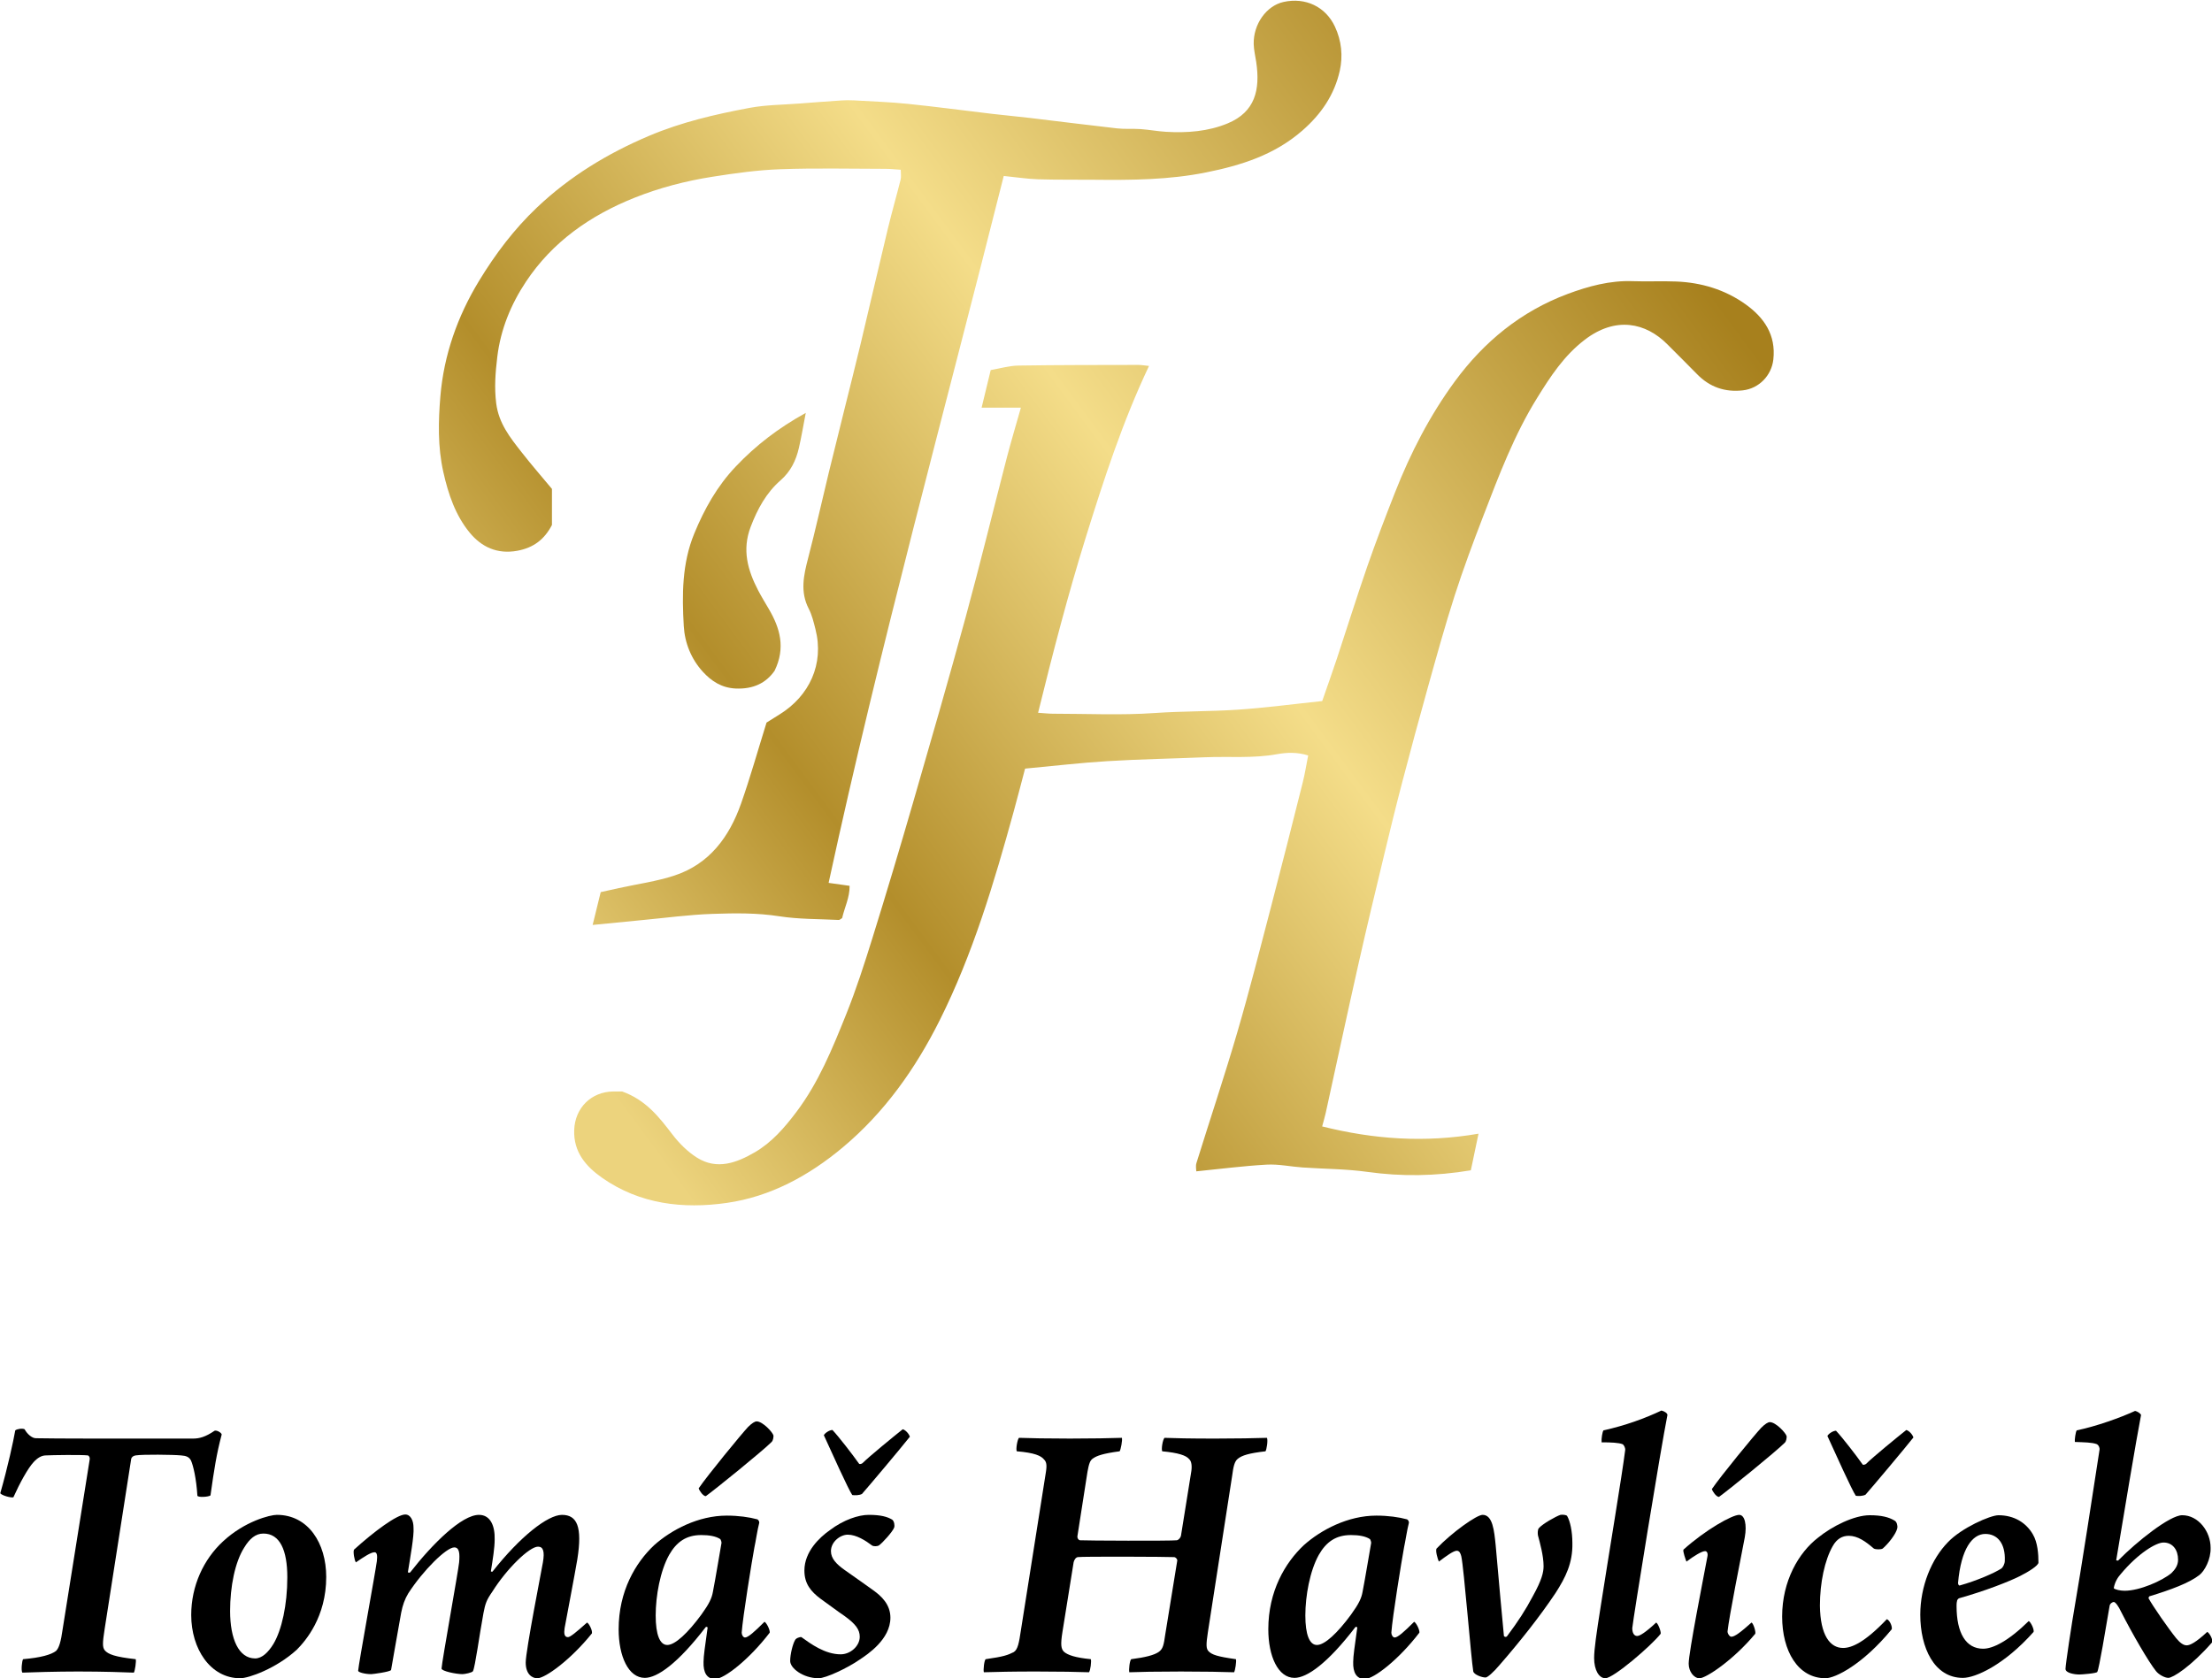 <?xml version="1.0" encoding="utf-8"?>
<!-- Generator: Adobe Illustrator 16.0.0, SVG Export Plug-In . SVG Version: 6.00 Build 0)  -->
<!DOCTYPE svg PUBLIC "-//W3C//DTD SVG 1.1//EN" "http://www.w3.org/Graphics/SVG/1.1/DTD/svg11.dtd">
<svg version="1.1" id="Vrstva_1" xmlns="http://www.w3.org/2000/svg" xmlns:xlink="http://www.w3.org/1999/xlink" x="0px" y="0px"
	 width="197.56px" height="149.935px" viewBox="0 0 197.56 149.935" enable-background="new 0 0 197.56 149.935"
	 xml:space="preserve">
<g>
	<g>
		<path d="M10.248,128.52h6.981c0.567,0,1.103-0.134,1.938-0.702c0.2-0.066,0.601,0.167,0.634,0.334
			c-0.467,1.771-0.668,3.073-1.002,5.445c-0.167,0.133-1.068,0.2-1.169,0.033c-0.1-1.57-0.367-2.672-0.567-3.14
			c-0.167-0.334-0.435-0.434-0.902-0.468c-0.701-0.067-3.406-0.1-4.041,0c-0.234,0.034-0.367,0.167-0.401,0.301l-2.371,15.198
			c-0.2,1.269-0.2,1.637,0,1.904c0.301,0.367,0.936,0.601,2.772,0.802c0.066,0.167-0.067,1.069-0.167,1.202
			c-0.769-0.033-2.706-0.1-4.978-0.1c-1.903,0-4.208,0.067-4.977,0.1c-0.134-0.167-0.033-1.102,0.067-1.202
			c1.569-0.134,2.505-0.401,2.938-0.735c0.268-0.268,0.435-0.802,0.602-2.004l2.405-15.097c0.033-0.134-0.033-0.334-0.167-0.368
			c-0.568-0.067-3.174-0.033-3.741,0c-0.4,0-0.769,0.234-1.103,0.602c-0.501,0.534-1.235,1.87-1.804,3.14
			c-0.2,0.066-1.068-0.167-1.169-0.368c0.668-2.338,1.169-4.643,1.336-5.611c0.167-0.134,0.635-0.2,0.835-0.1
			c0.234,0.434,0.668,0.802,1.003,0.802C5.104,128.52,8.11,128.52,10.248,128.52z"/>
		<path d="M29.136,140.878c0,3.574-1.837,5.712-2.639,6.513c-1.837,1.67-4.275,2.539-5.043,2.539c-2.673,0-4.376-2.639-4.376-5.645
			c0-2.605,1.103-4.977,2.839-6.58c1.938-1.804,4.209-2.372,4.811-2.372C27.533,135.334,29.136,137.873,29.136,140.878z
			 M21.821,138.24c-0.835,1.303-1.27,3.507-1.27,5.678c0,2.505,0.769,4.242,2.238,4.242c0.601,0,1.169-0.535,1.637-1.303
			c0.734-1.236,1.235-3.474,1.235-5.945c0-2.438-0.668-3.908-2.138-3.908C22.823,137.004,22.289,137.472,21.821,138.24z"/>
		<path d="M36.932,136.47c0.066,0.735-0.301,2.706-0.501,3.975c0.033,0.067,0.1,0.067,0.2,0.033
			c2.004-2.572,4.609-5.144,6.146-5.144c1.036,0,1.437,1.002,1.403,2.205c0,0.735-0.167,1.77-0.334,2.806
			c-0.033,0.067,0.066,0.067,0.134,0.067c2.472-3.14,4.943-5.077,6.212-5.077c1.337,0,1.838,1.035,1.37,3.975
			c-0.234,1.403-0.969,5.21-1.136,6.146c-0.067,0.468-0.033,0.802,0.301,0.802c0.2,0,0.734-0.435,1.703-1.303
			c0.167,0.067,0.501,0.701,0.435,0.969c-1.904,2.371-4.176,4.008-4.877,4.008c-0.435,0-1.035-0.334-1.035-1.403
			s1.436-8.35,1.536-8.952c0.167-0.968,0.033-1.403-0.435-1.403c-0.768,0-2.771,1.938-4.074,4.008
			c-0.535,0.768-0.635,1.069-0.802,1.938c-0.367,1.971-0.735,4.776-0.936,5.177c-0.066,0.133-0.734,0.267-0.936,0.267
			c-0.567,0-1.87-0.267-1.87-0.501c0.033-0.635,1.503-8.751,1.57-9.486c0.066-0.768,0.033-1.336-0.435-1.336
			c-0.701,0-2.772,2.038-4.108,4.108c-0.301,0.501-0.501,1.036-0.635,1.737c-0.534,2.939-0.769,4.409-0.901,5.11
			c-0.101,0.167-1.637,0.368-1.771,0.368c-0.568,0-1.169-0.167-1.169-0.301c0.033-0.568,1.536-8.785,1.67-9.787
			c0.066-0.534,0-0.802-0.2-0.802c-0.334,0-0.936,0.401-1.67,0.902c-0.134-0.167-0.268-0.968-0.168-1.135
			c1.804-1.637,3.842-3.14,4.576-3.14C36.664,135.3,36.932,135.835,36.932,136.47z"/>
		<path d="M58.427,138.04c1.536-1.37,3.941-2.639,6.479-2.639c1.036,0,2.005,0.133,2.739,0.334c0.101,0.066,0.167,0.167,0.167,0.3
			c-0.167,0.635-0.334,1.771-0.435,2.205c-0.233,1.27-1.035,6.213-1.135,7.616c0,0.2,0.133,0.434,0.3,0.434
			c0.268,0,0.835-0.501,1.737-1.403c0.167,0.067,0.501,0.702,0.468,0.969c-1.837,2.405-4.075,4.142-4.877,4.142
			c-0.734,0-1.068-0.568-1.035-1.537c0-0.501,0.134-1.403,0.367-3.073c-0.033-0.033-0.101-0.067-0.167-0.033
			c-2.505,3.273-4.342,4.542-5.444,4.542c-1.47,0-2.338-1.938-2.338-4.342C55.254,142.148,56.757,139.609,58.427,138.04z
			 M62.636,144.252c0.701-0.969,0.935-1.47,1.035-2.038c0.233-1.169,0.668-3.841,0.769-4.375c0-0.133-0.067-0.267-0.101-0.334
			c-0.4-0.267-1.002-0.367-1.703-0.367c-1.337,0-2.205,0.601-2.873,1.77c-0.802,1.437-1.202,3.674-1.202,5.411
			c0,1.704,0.367,2.639,1.035,2.639C60.297,146.958,61.433,145.889,62.636,144.252z M66.811,127.484
			c0.334-0.334,0.602-0.501,0.769-0.501c0.534,0,1.436,0.969,1.503,1.27c0,0.167-0.033,0.434-0.167,0.568
			c-0.835,0.835-5.044,4.242-5.879,4.843c-0.233,0-0.567-0.467-0.635-0.701C63.17,131.827,66.243,128.086,66.811,127.484z"/>
		<path d="M79.692,135.768c0.168,0.134,0.234,0.501,0.168,0.702c-0.134,0.367-1.036,1.369-1.37,1.603
			c-0.134,0.067-0.434,0.1-0.601,0c-0.568-0.434-1.403-0.969-2.172-0.969c-0.668,0-1.503,0.635-1.503,1.47
			c0,0.668,0.501,1.169,1.202,1.67c1.069,0.735,1.871,1.336,2.64,1.871c0.634,0.468,1.469,1.203,1.469,2.405
			c0,1.938-2.037,3.273-2.738,3.741c-1.103,0.768-3.04,1.67-3.675,1.67c-1.369,0-2.571-0.902-2.538-1.57
			c0-0.568,0.233-1.503,0.435-1.837c0.066-0.167,0.434-0.301,0.567-0.267c0.835,0.601,2.104,1.536,3.507,1.536
			c0.869,0,1.704-0.735,1.704-1.57c0-0.634-0.367-1.136-1.336-1.837c-0.735-0.501-1.336-0.969-2.138-1.537
			c-0.902-0.668-1.47-1.369-1.47-2.539c0-1.703,1.369-2.973,2.271-3.607c1.235-0.935,2.571-1.369,3.474-1.369
			C78.657,135.334,79.259,135.501,79.692,135.768z M76.119,133.563c-0.334-0.467-1.837-3.808-2.539-5.344
			c0.101-0.2,0.501-0.467,0.769-0.467c0.567,0.601,1.804,2.204,2.371,3.006c0.034,0.067,0.201,0.034,0.301-0.033
			c0.602-0.602,2.806-2.405,3.607-3.04c0.234,0.067,0.534,0.367,0.635,0.668c-0.734,0.935-3.741,4.509-4.275,5.11
			C76.754,133.597,76.319,133.597,76.119,133.563z"/>
		<path d="M106.209,130.357c-0.267-0.334-0.969-0.568-2.405-0.701c-0.1-0.167,0.034-1.036,0.201-1.203
			c0.768,0.034,2.338,0.067,4.509,0.067c1.804,0,3.708-0.033,4.643-0.067c0.101,0.234-0.033,1.069-0.133,1.203
			c-1.47,0.167-2.104,0.367-2.472,0.668c-0.301,0.234-0.401,0.735-0.502,1.503l-2.171,13.995c-0.167,1.103-0.167,1.47,0.067,1.704
			c0.301,0.301,0.768,0.468,2.438,0.702c0.066,0.167-0.067,1.035-0.167,1.169c-0.769-0.034-2.84-0.067-4.743-0.067
			c-2.138,0-3.842,0.033-4.609,0.067c-0.067-0.201,0.033-1.069,0.167-1.169c1.303-0.167,2.037-0.368,2.438-0.635
			c0.401-0.267,0.468-0.635,0.602-1.57l1.069-6.58c0.033-0.134-0.101-0.301-0.268-0.334c-0.501-0.034-8.25-0.067-8.617,0
			c-0.201,0.033-0.334,0.3-0.368,0.467l-1.002,6.246c-0.167,1.069-0.134,1.47,0.134,1.737c0.334,0.301,1.035,0.535,2.405,0.668
			c0.066,0.167-0.033,1.035-0.167,1.169c-0.869-0.034-2.706-0.067-4.743-0.067c-2.138,0-3.474,0.033-4.643,0.067
			c-0.067-0.201,0.033-1.103,0.167-1.169c1.637-0.234,1.971-0.368,2.505-0.635c0.367-0.234,0.468-0.835,0.635-1.938l2.237-14.162
			c0.101-0.635,0.034-0.902-0.167-1.102c-0.267-0.334-0.835-0.602-2.438-0.735c-0.1-0.201,0.067-1.103,0.201-1.203
			c0.802,0.034,2.605,0.067,4.542,0.067c2.005,0,3.641-0.033,4.644-0.067c0.066,0.201-0.101,1.069-0.201,1.203
			c-1.503,0.2-2.037,0.401-2.371,0.634c-0.268,0.167-0.367,0.468-0.501,1.203l-0.902,5.778c0,0.134,0.067,0.301,0.234,0.334
			c0.434,0.034,8.116,0.067,8.65,0c0.167-0.033,0.334-0.233,0.368-0.4l0.901-5.612C106.477,131.059,106.443,130.558,106.209,130.357
			z"/>
		<path d="M116.45,138.04c1.536-1.37,3.941-2.639,6.479-2.639c1.036,0,2.005,0.133,2.739,0.334c0.101,0.066,0.167,0.167,0.167,0.3
			c-0.167,0.635-0.334,1.771-0.435,2.205c-0.233,1.27-1.035,6.213-1.135,7.616c0,0.2,0.133,0.434,0.3,0.434
			c0.268,0,0.835-0.501,1.737-1.403c0.167,0.067,0.501,0.702,0.468,0.969c-1.837,2.405-4.075,4.142-4.877,4.142
			c-0.734,0-1.068-0.568-1.035-1.537c0-0.501,0.134-1.403,0.367-3.073c-0.033-0.033-0.101-0.067-0.167-0.033
			c-2.505,3.273-4.342,4.542-5.444,4.542c-1.47,0-2.338-1.938-2.338-4.342C113.277,142.148,114.78,139.609,116.45,138.04z
			 M120.659,144.252c0.701-0.969,0.935-1.47,1.035-2.038c0.233-1.169,0.668-3.841,0.769-4.375c0-0.133-0.067-0.267-0.101-0.334
			c-0.4-0.267-1.002-0.367-1.703-0.367c-1.337,0-2.205,0.601-2.873,1.77c-0.802,1.437-1.202,3.674-1.202,5.411
			c0,1.704,0.367,2.639,1.035,2.639C118.32,146.958,119.456,145.889,120.659,144.252z"/>
		<path d="M133.585,138.073c0.2,2.405,0.668,7.382,0.735,8.083c0.066,0.101,0.2,0.101,0.267,0.034
			c1.002-1.336,1.67-2.372,2.305-3.574c0.835-1.503,0.969-2.171,0.969-2.706c0-0.935-0.334-2.104-0.501-2.739
			c-0.033-0.167-0.033-0.501,0.067-0.635c0.334-0.4,1.536-1.069,1.937-1.202c0.201-0.034,0.535,0,0.602,0.1
			c0.268,0.468,0.468,1.37,0.468,2.438c0.033,1.77-0.602,3.04-1.503,4.442c-1.403,2.104-3.207,4.375-5.011,6.446
			c-0.534,0.635-1.068,1.103-1.235,1.103c-0.368,0-1.036-0.268-1.103-0.535c-0.2-1.203-0.835-9.252-1.069-10.288
			c-0.066-0.267-0.167-0.501-0.4-0.501c-0.301,0-0.936,0.467-1.604,0.969c-0.1-0.201-0.334-1.002-0.2-1.169
			c1.369-1.436,3.574-3.006,4.108-3.006C133.318,135.334,133.451,136.737,133.585,138.073z"/>
		<path d="M144.915,129.021c-0.334-0.134-1.036-0.167-1.871-0.167c-0.033-0.301,0.067-0.935,0.167-1.069
			c1.971-0.434,3.774-1.102,5.178-1.771c0.268,0.067,0.534,0.234,0.534,0.401c-0.602,3.006-3.073,18.271-3.14,19.039
			c0,0.434,0.167,0.701,0.435,0.701c0.233,0,0.734-0.3,1.703-1.202c0.167,0.1,0.435,0.768,0.4,1.002
			c-0.801,1.036-4.208,3.975-4.943,3.975c-0.567,0-1.002-0.735-1.002-1.804c0-0.768,0.201-2.171,0.602-4.709
			c0.668-4.309,1.904-11.69,2.171-13.862C145.182,129.388,145.049,129.088,144.915,129.021z"/>
		<path d="M154.295,145.722c-0.033,0.167,0.167,0.501,0.334,0.501c0.301,0,0.835-0.401,1.804-1.269
			c0.167,0.067,0.401,0.835,0.334,1.002c-1.971,2.372-4.409,3.975-4.977,3.975c-0.501,0-0.969-0.601-0.969-1.303
			c0-1.002,1.303-7.582,1.67-9.553c0.067-0.3-0.033-0.501-0.2-0.501c-0.301,0-1.002,0.434-1.67,0.936
			c-0.066-0.167-0.334-0.902-0.268-1.069c1.971-1.771,4.343-3.106,4.978-3.106c0.501,0,0.701,0.868,0.501,2.004
			C155.464,139.242,154.429,144.453,154.295,145.722z M157.302,127.551c0.334-0.334,0.601-0.501,0.768-0.501
			c0.534,0,1.437,0.969,1.503,1.269c0,0.167-0.033,0.435-0.167,0.568c-0.835,0.835-5.043,4.242-5.878,4.843
			c-0.234,0-0.568-0.467-0.635-0.701C153.66,131.894,156.733,128.152,157.302,127.551z"/>
		<path d="M169.189,135.835c0.233,0.1,0.301,0.501,0.268,0.668c-0.101,0.535-0.835,1.436-1.303,1.837
			c-0.134,0.101-0.635,0.101-0.802,0c-0.735-0.634-1.437-1.135-2.238-1.135c-0.567,0-1.068,0.267-1.436,0.935
			c-0.702,1.236-1.136,3.24-1.136,5.311c0.033,2.639,0.901,3.774,2.07,3.774c0.769,0,1.938-0.501,3.908-2.572
			c0.268,0.1,0.501,0.668,0.435,0.902c-2.572,3.14-5.044,4.375-5.912,4.375c-2.472,0-3.875-2.438-3.875-5.511
			c0-3.173,1.47-5.711,3.207-7.047c1.269-1.036,3.239-2.004,4.609-2.004C168.021,135.367,168.688,135.534,169.189,135.835z
			 M165.749,133.63c-0.334-0.468-1.837-3.808-2.538-5.344c0.1-0.2,0.501-0.468,0.768-0.468c0.568,0.602,1.804,2.205,2.372,3.006
			c0.033,0.067,0.2,0.033,0.301-0.033c0.601-0.602,2.806-2.405,3.607-3.04c0.233,0.066,0.534,0.367,0.634,0.668
			c-0.734,0.935-3.74,4.509-4.275,5.11C166.384,133.664,165.949,133.664,165.749,133.63z"/>
		<path d="M181.559,137.071c0.435,0.735,0.501,1.77,0.501,2.539c-0.033,0.267-0.868,0.802-1.67,1.202
			c-0.935,0.468-3.039,1.303-5.411,1.971c-0.1,0.034-0.2,0.167-0.2,0.301c-0.033,0.1-0.033,0.334-0.033,0.401
			c0,2.405,0.835,3.808,2.371,3.808c0.869,0,2.238-0.668,4.075-2.472c0.167,0.067,0.501,0.735,0.435,0.969
			c-2.639,2.973-5.211,4.108-6.313,4.108c-2.571,0-3.808-2.706-3.808-5.645c0-2.539,1.002-4.977,2.472-6.48
			c1.203-1.269,3.774-2.405,4.51-2.405C179.889,135.367,180.958,136.035,181.559,137.071z M174.879,141.413
			c0,0.133,0.066,0.234,0.134,0.234c1.569-0.435,3.14-1.136,3.707-1.503c0.167-0.1,0.334-0.434,0.334-0.701
			c0.067-1.57-0.668-2.405-1.736-2.405C176.148,137.038,175.146,138.374,174.879,141.413z"/>
		<path d="M197.436,138.273c0.033,1.035-0.535,2.071-1.003,2.438c-0.901,0.702-2.505,1.303-4.476,1.904
			c-0.033,0.034-0.066,0.134-0.066,0.167c0.4,0.735,1.771,2.706,2.472,3.574c0.334,0.401,0.635,0.635,0.936,0.635
			c0.3,0,0.835-0.268,1.837-1.203c0.2,0.1,0.534,0.701,0.434,0.935c-1.903,2.171-3.507,3.173-3.907,3.173
			c-0.334,0-0.869-0.301-1.103-0.601c-0.668-0.835-2.104-3.307-3.14-5.344c-0.167-0.368-0.468-0.835-0.635-0.835
			c-0.101,0-0.334,0.134-0.367,0.334c-0.368,2.138-0.936,5.611-1.103,5.912c-0.033,0.134-1.403,0.234-1.604,0.234
			c-0.434,0-1.235-0.133-1.235-0.501c0-0.367,0.534-3.941,0.901-6.045c0.301-1.637,1.737-10.855,2.138-13.528
			c0.033-0.2-0.1-0.434-0.233-0.501c-0.435-0.167-1.136-0.167-1.971-0.2c-0.033-0.167,0.066-0.902,0.167-1.036
			c1.771-0.368,3.908-1.136,5.211-1.737c0.2,0.033,0.501,0.234,0.534,0.367c-0.401,2.038-1.637,9.453-2.205,12.893
			c-0.066,0.1,0.101,0.134,0.167,0.1c1.637-1.67,4.609-4.042,5.712-4.042C196.333,135.367,197.436,136.804,197.436,138.273z
			 M189.419,140.611c-0.301,0.334-0.534,0.735-0.635,1.269c0.101,0.134,0.602,0.234,0.969,0.234c1.369,0,3.373-0.902,4.175-1.57
			c0.268-0.267,0.602-0.635,0.602-1.202c0-0.869-0.468-1.537-1.303-1.537C192.559,137.806,190.955,138.774,189.419,140.611z"/>
	</g>
	<g>
		<linearGradient id="SVGID_1_" gradientUnits="userSpaceOnUse" x1="60.39" y1="105.505" x2="158.061" y2="33.144">
			<stop  offset="0" style="stop-color:#ECD37D"/>
			<stop  offset="0.251" style="stop-color:#B38E2B"/>
			<stop  offset="0.575" style="stop-color:#F4DD89"/>
			<stop  offset="1" style="stop-color:#A7801D"/>
		</linearGradient>
		<path fill-rule="evenodd" clip-rule="evenodd" fill="url(#SVGID_1_)" d="M91.179,36.42c-1.317,0-2.38,0-3.509,0
			c0.281-1.165,0.531-2.193,0.814-3.36c0.818-0.139,1.646-0.388,2.479-0.401c3.568-0.058,7.137-0.049,10.704-0.058
			c0.258,0,0.516,0.048,0.954,0.091c-2.373,5.016-4.038,10.15-5.643,15.305c-1.596,5.13-2.945,10.325-4.264,15.682
			c0.602,0.039,0.965,0.083,1.328,0.083c3.028,0,6.067,0.149,9.08-0.061c2.477-0.173,4.951-0.134,7.42-0.299
			c2.455-0.164,4.9-0.494,7.548-0.771c0.409-1.184,0.877-2.483,1.312-3.794c0.911-2.745,1.769-5.508,2.716-8.239
			c0.772-2.225,1.618-4.426,2.479-6.617c1.382-3.514,3.104-6.861,5.338-9.907c2.603-3.549,5.922-6.262,10.07-7.811
			c1.853-0.69,3.781-1.218,5.814-1.143c1.295,0.048,2.596-0.023,3.892,0.03c2.245,0.092,4.35,0.723,6.182,2.03
			c1.659,1.185,2.733,2.735,2.489,4.934c-0.161,1.438-1.285,2.596-2.72,2.759c-1.611,0.184-2.972-0.292-4.104-1.456
			c-0.867-0.891-1.755-1.761-2.631-2.645c-1.939-1.958-4.627-2.529-7.385-0.421c-1.868,1.426-3.075,3.297-4.259,5.204
			c-2.049,3.3-3.417,6.933-4.805,10.542c-0.904,2.348-1.784,4.708-2.555,7.102c-0.867,2.698-1.62,5.433-2.384,8.163
			c-0.794,2.832-1.556,5.672-2.302,8.517c-0.556,2.12-1.077,4.248-1.588,6.379c-0.787,3.276-1.578,6.552-2.317,9.839
			c-1,4.436-1.952,8.882-2.927,13.323c-0.079,0.36-0.188,0.714-0.32,1.213c4.586,1.144,9.136,1.482,13.964,0.65
			c-0.258,1.23-0.468,2.238-0.685,3.27c-3.143,0.525-6.173,0.569-9.24,0.141c-1.912-0.267-3.861-0.262-5.793-0.395
			c-1.069-0.075-2.145-0.311-3.203-0.252c-2.078,0.115-4.146,0.386-6.284,0.598c0-0.139-0.073-0.465,0.013-0.741
			c1.209-3.891,2.503-7.757,3.646-11.667c1.082-3.697,2.026-7.435,3-11.163c0.974-3.726,1.916-7.459,2.854-11.194
			c0.192-0.768,0.314-1.554,0.479-2.389c-0.963-0.305-1.915-0.272-2.773-0.115c-2.147,0.394-4.302,0.186-6.45,0.277
			c-2.904,0.122-5.812,0.171-8.712,0.348c-2.401,0.145-4.794,0.429-7.349,0.666c-0.341,1.287-0.669,2.57-1.021,3.847
			c-1.753,6.367-3.639,12.7-6.6,18.626c-2.156,4.315-4.928,8.244-8.664,11.368c-3.013,2.52-6.443,4.397-10.349,4.957
			c-3.905,0.561-7.769,0.121-11.138-2.239c-1.449-1.016-2.568-2.299-2.497-4.271c0.069-1.973,1.51-3.424,3.509-3.446
			c0.324-0.003,0.647,0,0.769,0c2.122,0.758,3.299,2.282,4.489,3.837c0.608,0.794,1.361,1.549,2.202,2.078
			c1.784,1.122,3.542,0.461,5.162-0.48c1.511-0.877,2.646-2.19,3.693-3.576c2.005-2.649,3.239-5.696,4.461-8.734
			c0.898-2.234,1.637-4.537,2.353-6.838c1.241-3.988,2.438-7.991,3.6-12.003c1.606-5.55,3.211-11.101,4.729-16.675
			c1.292-4.745,2.452-9.525,3.686-14.286C90.301,39.433,90.718,38.052,91.179,36.42z"/>
		<linearGradient id="SVGID_2_" gradientUnits="userSpaceOnUse" x1="34.334" y1="70.332" x2="132.003" y2="-2.027">
			<stop  offset="0" style="stop-color:#ECD37D"/>
			<stop  offset="0.251" style="stop-color:#B38E2B"/>
			<stop  offset="0.575" style="stop-color:#F4DD89"/>
			<stop  offset="1" style="stop-color:#A7801D"/>
		</linearGradient>
		<path fill-rule="evenodd" clip-rule="evenodd" fill="url(#SVGID_2_)" d="M89.647,15.72C84.347,36.827,78.6,57.65,74.006,78.874
			c0.632,0.089,1.198,0.168,1.875,0.264c0.014,1.042-0.457,1.949-0.666,2.88c-0.124,0.072-0.217,0.173-0.304,0.169
			c-1.77-0.091-3.562-0.057-5.304-0.328c-1.993-0.312-3.981-0.283-5.965-0.215c-2.085,0.071-4.164,0.354-6.244,0.55
			c-1.428,0.135-2.854,0.28-4.467,0.438c0.258-1.051,0.47-1.909,0.721-2.932c0.507-0.113,1.064-0.237,1.622-0.36
			c1.669-0.368,3.386-0.596,4.999-1.134c3.097-1.033,4.863-3.445,5.907-6.4c0.819-2.318,1.483-4.69,2.282-7.252
			c0.271-0.17,0.721-0.456,1.173-0.736c2.635-1.633,3.995-4.48,3.196-7.608c-0.158-0.619-0.307-1.261-0.597-1.821
			c-0.791-1.522-0.454-3.004-0.055-4.538c0.658-2.532,1.227-5.087,1.842-7.63c0.455-1.871,0.924-3.738,1.386-5.606
			c0.489-1.973,0.991-3.942,1.463-5.918c0.82-3.436,1.613-6.879,2.438-10.313c0.352-1.456,0.768-2.896,1.132-4.349
			c0.062-0.243,0.008-0.514,0.008-0.87c-0.509-0.032-0.925-0.081-1.342-0.082c-3.137-0.003-6.276-0.079-9.408,0.035
			c-2.031,0.073-4.063,0.355-6.074,0.673c-2.382,0.376-4.713,0.979-6.966,1.88c-3.948,1.58-7.325,3.94-9.686,7.501
			c-1.334,2.01-2.264,4.25-2.559,6.72c-0.166,1.391-0.274,2.727-0.095,4.146c0.229,1.793,1.244,3.055,2.265,4.36
			c0.892,1.141,1.844,2.234,2.713,3.28c0,1.185,0,2.208,0,3.222c-0.661,1.276-1.633,2.037-3.096,2.304
			c-1.799,0.33-3.201-0.345-4.249-1.618c-1.276-1.55-1.915-3.446-2.356-5.416c-0.504-2.248-0.45-4.525-0.264-6.764
			c0.308-3.683,1.526-7.136,3.446-10.301c1.456-2.397,3.134-4.629,5.188-6.575c2.934-2.778,6.301-4.826,10.008-6.396
			c2.892-1.224,5.915-1.925,8.969-2.496c1.472-0.275,2.995-0.274,4.495-0.392c1.231-0.097,2.463-0.189,3.694-0.271
			c0.377-0.024,0.758-0.029,1.136-0.007c1.609,0.093,3.224,0.147,4.826,0.312c2.504,0.256,4.999,0.595,7.498,0.889
			c1.12,0.132,2.243,0.231,3.362,0.364c2.607,0.309,5.211,0.644,7.82,0.937c0.695,0.078,1.405,0.014,2.105,0.063
			c0.748,0.053,1.488,0.196,2.234,0.241c1.896,0.116,3.8-0.027,5.545-0.755c2.436-1.017,2.912-2.985,2.538-5.489
			c-0.078-0.529-0.21-1.057-0.223-1.588c-0.042-1.792,1.142-3.433,2.668-3.768c1.968-0.431,3.75,0.432,4.579,2.19
			c0.6,1.272,0.733,2.639,0.441,3.953c-0.477,2.143-1.653,3.874-3.346,5.35c-2.499,2.178-5.458,3.105-8.598,3.737
			c-3.299,0.664-6.632,0.691-9.973,0.656c-1.676-0.018-3.354,0.011-5.029-0.042C91.761,15.987,90.807,15.836,89.647,15.72z"/>
		<linearGradient id="SVGID_3_" gradientUnits="userSpaceOnUse" x1="36.673" y1="73.494" x2="134.346" y2="1.131">
			<stop  offset="0" style="stop-color:#ECD37D"/>
			<stop  offset="0.251" style="stop-color:#B38E2B"/>
			<stop  offset="0.575" style="stop-color:#F4DD89"/>
			<stop  offset="1" style="stop-color:#A7801D"/>
		</linearGradient>
		<path fill-rule="evenodd" clip-rule="evenodd" fill="url(#SVGID_3_)" d="M71.965,36.888c-0.225,1.16-0.388,2.155-0.615,3.134
			c-0.258,1.116-0.732,2.1-1.637,2.89c-1.279,1.117-2.062,2.562-2.67,4.158c-0.782,2.056-0.266,3.874,0.672,5.678
			c0.297,0.571,0.638,1.12,0.962,1.677c0.989,1.696,1.502,3.447,0.504,5.499c-0.765,1.102-1.915,1.657-3.482,1.586
			c-1.26-0.057-2.173-0.674-2.922-1.492c-1.034-1.129-1.62-2.569-1.707-4.089c-0.161-2.793-0.163-5.588,0.935-8.257
			c0.907-2.207,2.046-4.243,3.708-5.994C67.51,39.781,69.541,38.224,71.965,36.888z"/>
	</g>
</g>
</svg>
